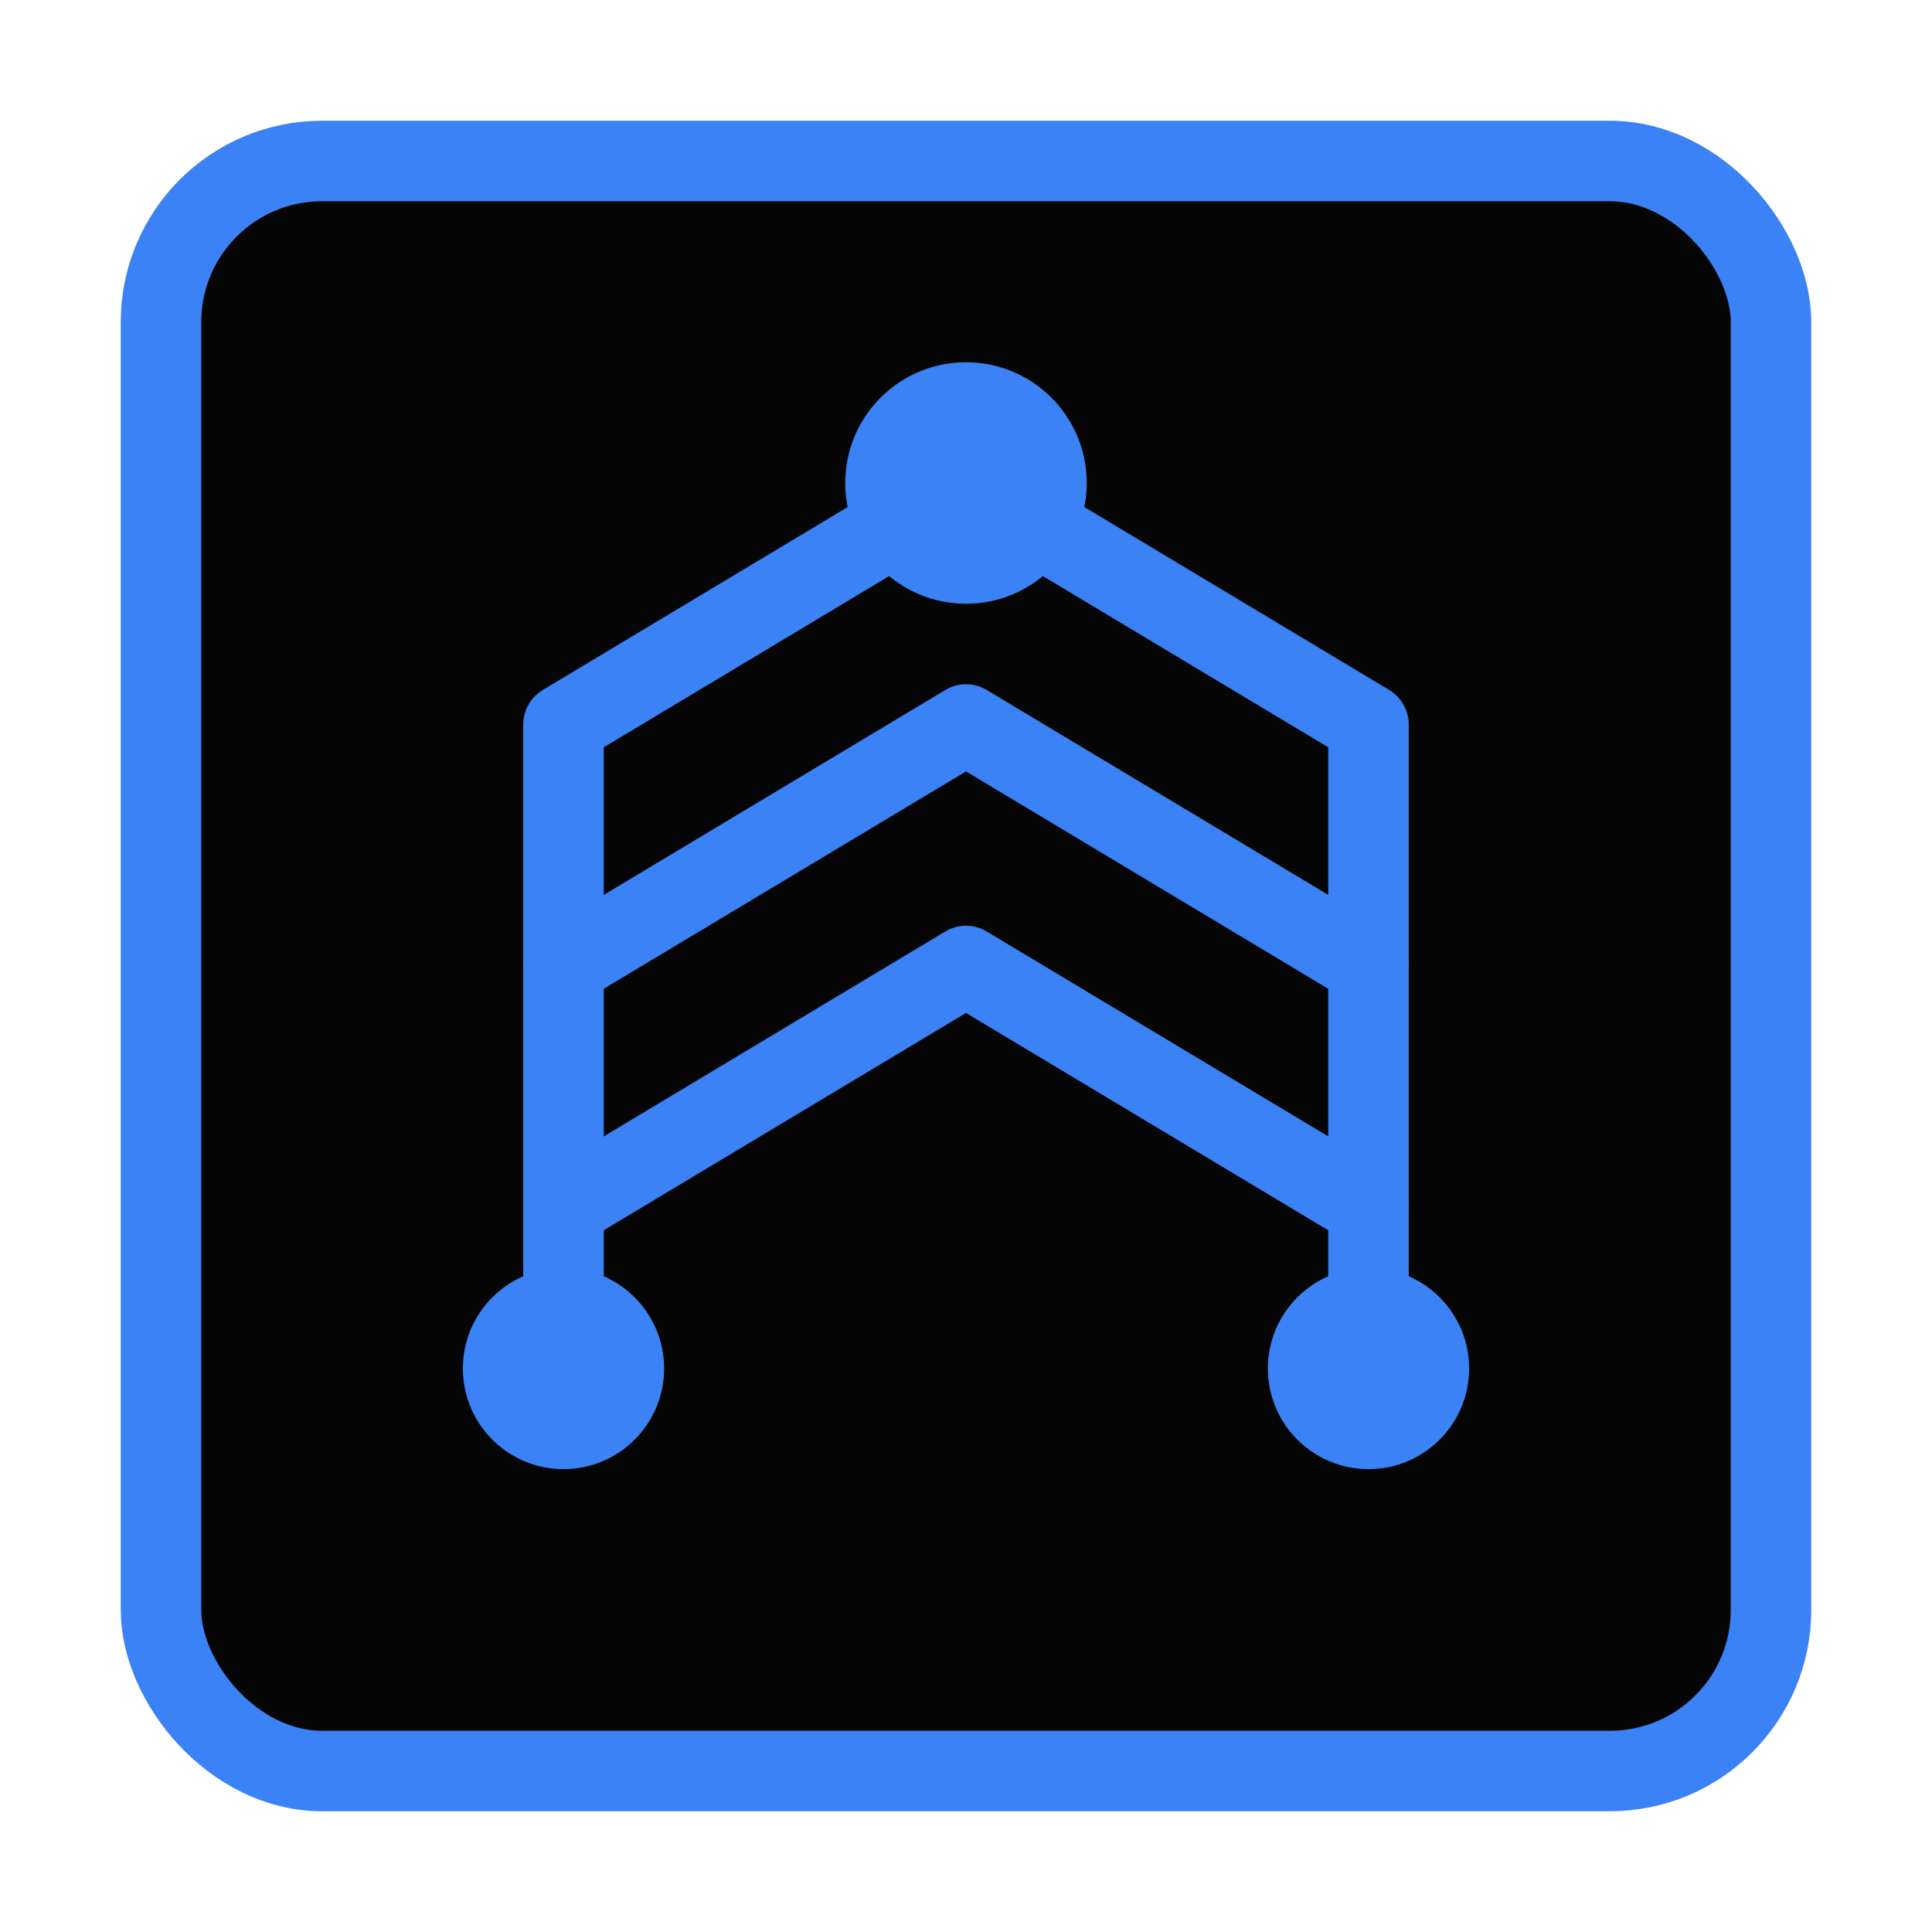 <svg width="48" height="48" viewBox="0 0 48 48" fill="none" xmlns="http://www.w3.org/2000/svg">
  <rect x="4" y="4" width="40" height="40" rx="4" stroke="#3B82F6" stroke-width="2" fill="#050505"/>
  <path d="M14 34V18L24 12L34 18V34" stroke="#3B82F6" stroke-width="2" stroke-linecap="round" stroke-linejoin="round" fill="none"/>
  <path d="M14 24L24 18L34 24" stroke="#3B82F6" stroke-width="2" stroke-linecap="round" stroke-linejoin="round" fill="none"/>
  <path d="M14 30L24 24L34 30" stroke="#3B82F6" stroke-width="2" stroke-linecap="round" stroke-linejoin="round" fill="none"/>
  <circle cx="24" cy="12" r="3" fill="#3B82F6"/>
  <circle cx="14" cy="34" r="2.5" fill="#3B82F6"/>
  <circle cx="34" cy="34" r="2.5" fill="#3B82F6"/>
</svg>
